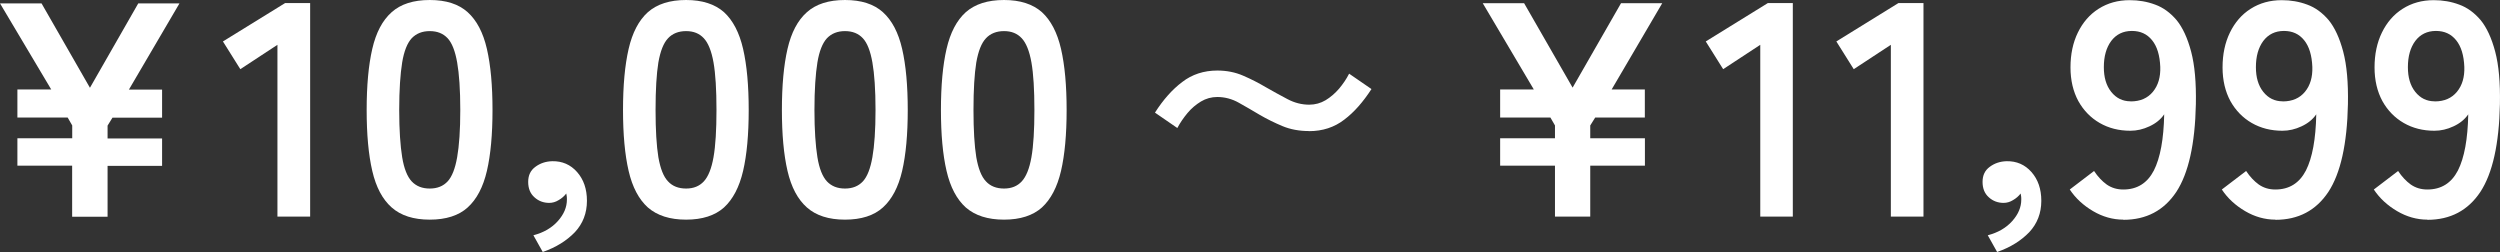 <?xml version="1.0" encoding="UTF-8"?><svg id="_レイヤー_2" xmlns="http://www.w3.org/2000/svg" viewBox="0 0 31.187 3.144"><rect x="0" y="0" width="31.187" height="3.144" fill="#333333" stroke="none"/><defs><style>.cls-1{fill:#fff;stroke-width:0px;}</style></defs><g id="_文字"><path class="cls-1" d="M.9,2.702v-.635H.217v-.342h.684v-.16l-.057-.099H.217v-.35h.422L0,.042h.518l.604,1.053L1.725.042h.514l-.631,1.076h.414v.35h-.619l-.061.099v.16h.68v.342h-.68v.635h-.441Z"/><path class="cls-1" d="M3.461,2.702V.559l-.463.304-.217-.346L3.557.038h.312v2.664h-.408Z"/><path class="cls-1" d="M5.361,2.74c-.203,0-.361-.051-.475-.152-.115-.102-.195-.253-.242-.456s-.07-.456-.07-.76.023-.558.07-.762c.047-.204.127-.356.242-.458.113-.101.271-.152.475-.152s.361.051.473.152c.113.102.193.254.24.458.047.204.07.458.07.762s-.023.558-.07.76-.127.354-.24.456c-.111.101-.27.152-.473.152ZM5.361,2.352c.094,0,.168-.03.223-.089s.094-.16.119-.302c.025-.142.039-.338.039-.589,0-.253-.014-.451-.039-.593-.025-.142-.064-.243-.119-.302-.055-.059-.129-.089-.223-.089s-.168.03-.225.089c-.055.06-.096.161-.119.302-.023.142-.037.339-.037.593,0,.251.014.447.037.589.023.142.064.243.119.302.057.06.131.089.225.089Z"/><path class="cls-1" d="M6.771,3.144l-.117-.209c.127-.033.229-.092.305-.177s.113-.174.113-.268c0-.015,0-.029-.002-.042s-.004-.024-.006-.034c-.025.033-.057.061-.096.083-.037.023-.076.034-.117.034-.07,0-.133-.023-.184-.07-.053-.047-.078-.111-.078-.192s.029-.144.09-.188c.059-.044.129-.068.211-.07.123-.002.227.042.309.135.082.093.123.212.123.359,0,.154-.051.285-.15.391-.102.106-.234.189-.4.247Z"/><path class="cls-1" d="M8.559,2.74c-.203,0-.361-.051-.477-.152-.113-.102-.193-.253-.24-.456s-.07-.456-.07-.76.023-.558.07-.762c.047-.204.127-.356.24-.458.115-.101.273-.152.477-.152.201,0,.359.051.473.152.111.102.191.254.238.458.047.204.07.458.07.762s-.023.558-.07.76-.127.354-.238.456c-.113.101-.271.152-.473.152ZM8.559,2.352c.094,0,.166-.03.221-.089s.096-.16.121-.302c.025-.142.037-.338.037-.589,0-.253-.012-.451-.037-.593-.025-.142-.066-.243-.121-.302-.055-.059-.127-.089-.221-.089s-.17.03-.225.089c-.057.06-.096.161-.121.302-.023.142-.035.339-.035.593,0,.251.012.447.035.589.025.142.064.243.121.302.055.06.131.089.225.089Z"/><path class="cls-1" d="M10.541,2.74c-.203,0-.361-.051-.475-.152-.115-.102-.195-.253-.242-.456s-.07-.456-.07-.76.023-.558.07-.762c.047-.204.127-.356.242-.458.113-.101.271-.152.475-.152s.361.051.473.152c.113.102.193.254.24.458.047.204.07.458.07.762s-.023.558-.07.76-.127.354-.24.456c-.111.101-.27.152-.473.152ZM10.541,2.352c.094,0,.168-.03.223-.089s.094-.16.119-.302c.025-.142.039-.338.039-.589,0-.253-.014-.451-.039-.593-.025-.142-.064-.243-.119-.302-.055-.059-.129-.089-.223-.089s-.168.03-.225.089c-.055.06-.096.161-.119.302-.023.142-.037.339-.037.593,0,.251.014.447.037.589.023.142.064.243.119.302.057.06.131.089.225.089Z"/><path class="cls-1" d="M12.525,2.74c-.203,0-.361-.051-.477-.152-.113-.102-.193-.253-.24-.456s-.07-.456-.07-.76.023-.558.07-.762c.047-.204.127-.356.24-.458.115-.101.273-.152.477-.152.201,0,.359.051.473.152.111.102.191.254.238.458.047.204.07.458.07.762s-.023.558-.07.76-.127.354-.238.456c-.113.101-.271.152-.473.152ZM12.525,2.352c.094,0,.166-.03.221-.089s.096-.16.121-.302c.025-.142.037-.338.037-.589,0-.253-.012-.451-.037-.593-.025-.142-.066-.243-.121-.302-.055-.059-.127-.089-.221-.089s-.17.03-.225.089c-.057.06-.096.161-.121.302-.023.142-.035.339-.035.593,0,.251.012.447.035.589.025.142.064.243.121.302.055.06.131.089.225.089Z"/><path class="cls-1" d="M16.332,1.635c-.125,0-.236-.021-.334-.062-.1-.042-.193-.088-.281-.139-.092-.055-.18-.106-.264-.153-.084-.047-.174-.071-.268-.071-.072,0-.141.019-.203.056-.062.038-.119.085-.168.144s-.092.121-.127.187l-.279-.192c.102-.16.215-.288.34-.382.123-.095.27-.143.438-.143.115,0,.223.021.322.064.1.043.193.091.283.144.094.054.184.103.271.149s.178.069.27.069c.074,0,.143-.019.205-.056.061-.037.117-.085.168-.144.049-.059.092-.121.125-.187l.279.192c-.104.16-.215.288-.34.382-.123.095-.27.143-.438.143Z"/><path class="cls-1" d="M19.398,2.702v-.635h-.684v-.342h.684v-.16l-.057-.099h-.627v-.35h.42l-.637-1.076h.516l.605,1.053.604-1.053h.514l-.631,1.076h.414v.35h-.619l-.062.099v.16h.682v.342h-.682v.635h-.439Z"/><path class="cls-1" d="M21.959,2.702V.559l-.463.304-.217-.346.775-.479h.311v2.664h-.406Z"/><path class="cls-1" d="M23.588,2.702V.559l-.463.304-.217-.346.775-.479h.312v2.664h-.408Z"/><path class="cls-1" d="M24.914,3.144l-.117-.209c.127-.033.229-.092.305-.177s.113-.174.113-.268c0-.015,0-.029-.002-.042s-.004-.024-.006-.034c-.025.033-.057.061-.096.083-.037.023-.076.034-.117.034-.07,0-.133-.023-.184-.07-.053-.047-.078-.111-.078-.192s.029-.144.09-.188c.059-.044.129-.068.211-.07.123-.002.227.042.309.135.082.093.123.212.123.359,0,.154-.051.285-.15.391-.102.106-.234.189-.4.247Z"/><path class="cls-1" d="M26.488,2.74c-.131,0-.258-.036-.377-.106-.121-.071-.219-.161-.291-.27l.303-.231c.047.071.1.127.158.169.061.042.129.062.207.062.172,0,.299-.079.381-.237.08-.158.123-.392.129-.701-.043.063-.104.113-.184.15-.078.037-.158.055-.238.055-.143,0-.27-.032-.383-.097-.111-.064-.201-.156-.266-.273-.064-.118-.098-.258-.098-.42,0-.165.031-.31.092-.435.061-.125.146-.225.258-.296.113-.072.242-.108.389-.108.111,0,.217.018.316.055.102.037.189.101.268.193.076.093.137.224.182.394s.064.388.059.654c-.01.499-.092.864-.244,1.096-.154.231-.373.348-.66.348ZM26.58,1.265c.119,0,.211-.04.277-.12.066-.08.096-.183.092-.31-.006-.145-.039-.255-.102-.333s-.146-.116-.252-.116c-.109,0-.195.042-.258.125-.062.084-.092.193-.092.327,0,.126.029.229.092.308s.143.118.242.118Z"/><path class="cls-1" d="M28.385,2.74c-.131,0-.258-.036-.377-.106-.121-.071-.219-.161-.291-.27l.303-.231c.047.071.1.127.158.169.061.042.129.062.207.062.172,0,.299-.079.381-.237.08-.158.123-.392.129-.701-.043.063-.104.113-.184.15-.078.037-.158.055-.238.055-.143,0-.27-.032-.383-.097-.111-.064-.201-.156-.266-.273-.064-.118-.098-.258-.098-.42,0-.165.031-.31.092-.435.061-.125.146-.225.258-.296.113-.072.242-.108.389-.108.111,0,.217.018.316.055.102.037.189.101.268.193.076.093.137.224.182.394s.064.388.059.654c-.01.499-.092.864-.244,1.096-.154.231-.373.348-.66.348ZM28.477,1.265c.119,0,.211-.04.277-.12.066-.08.096-.183.092-.31-.006-.145-.039-.255-.102-.333s-.146-.116-.252-.116c-.109,0-.195.042-.258.125-.062.084-.092.193-.092.327,0,.126.029.229.092.308s.143.118.242.118Z"/><path class="cls-1" d="M30.281,2.74c-.131,0-.258-.036-.377-.106-.121-.071-.219-.161-.291-.27l.303-.231c.047.071.1.127.158.169.061.042.129.062.207.062.172,0,.299-.079.381-.237.08-.158.123-.392.129-.701-.043.063-.104.113-.184.15-.078.037-.158.055-.238.055-.143,0-.27-.032-.383-.097-.111-.064-.201-.156-.266-.273-.064-.118-.098-.258-.098-.42,0-.165.031-.31.092-.435.061-.125.146-.225.258-.296.113-.072.242-.108.389-.108.111,0,.217.018.316.055.102.037.189.101.268.193.076.093.137.224.182.394s.064.388.059.654c-.01.499-.092.864-.244,1.096-.154.231-.373.348-.66.348ZM30.373,1.265c.119,0,.211-.04.277-.12.066-.08.096-.183.092-.31-.006-.145-.039-.255-.102-.333s-.146-.116-.252-.116c-.109,0-.195.042-.258.125-.062.084-.092.193-.092.327,0,.126.029.229.092.308s.143.118.242.118Z"/></g></svg>
